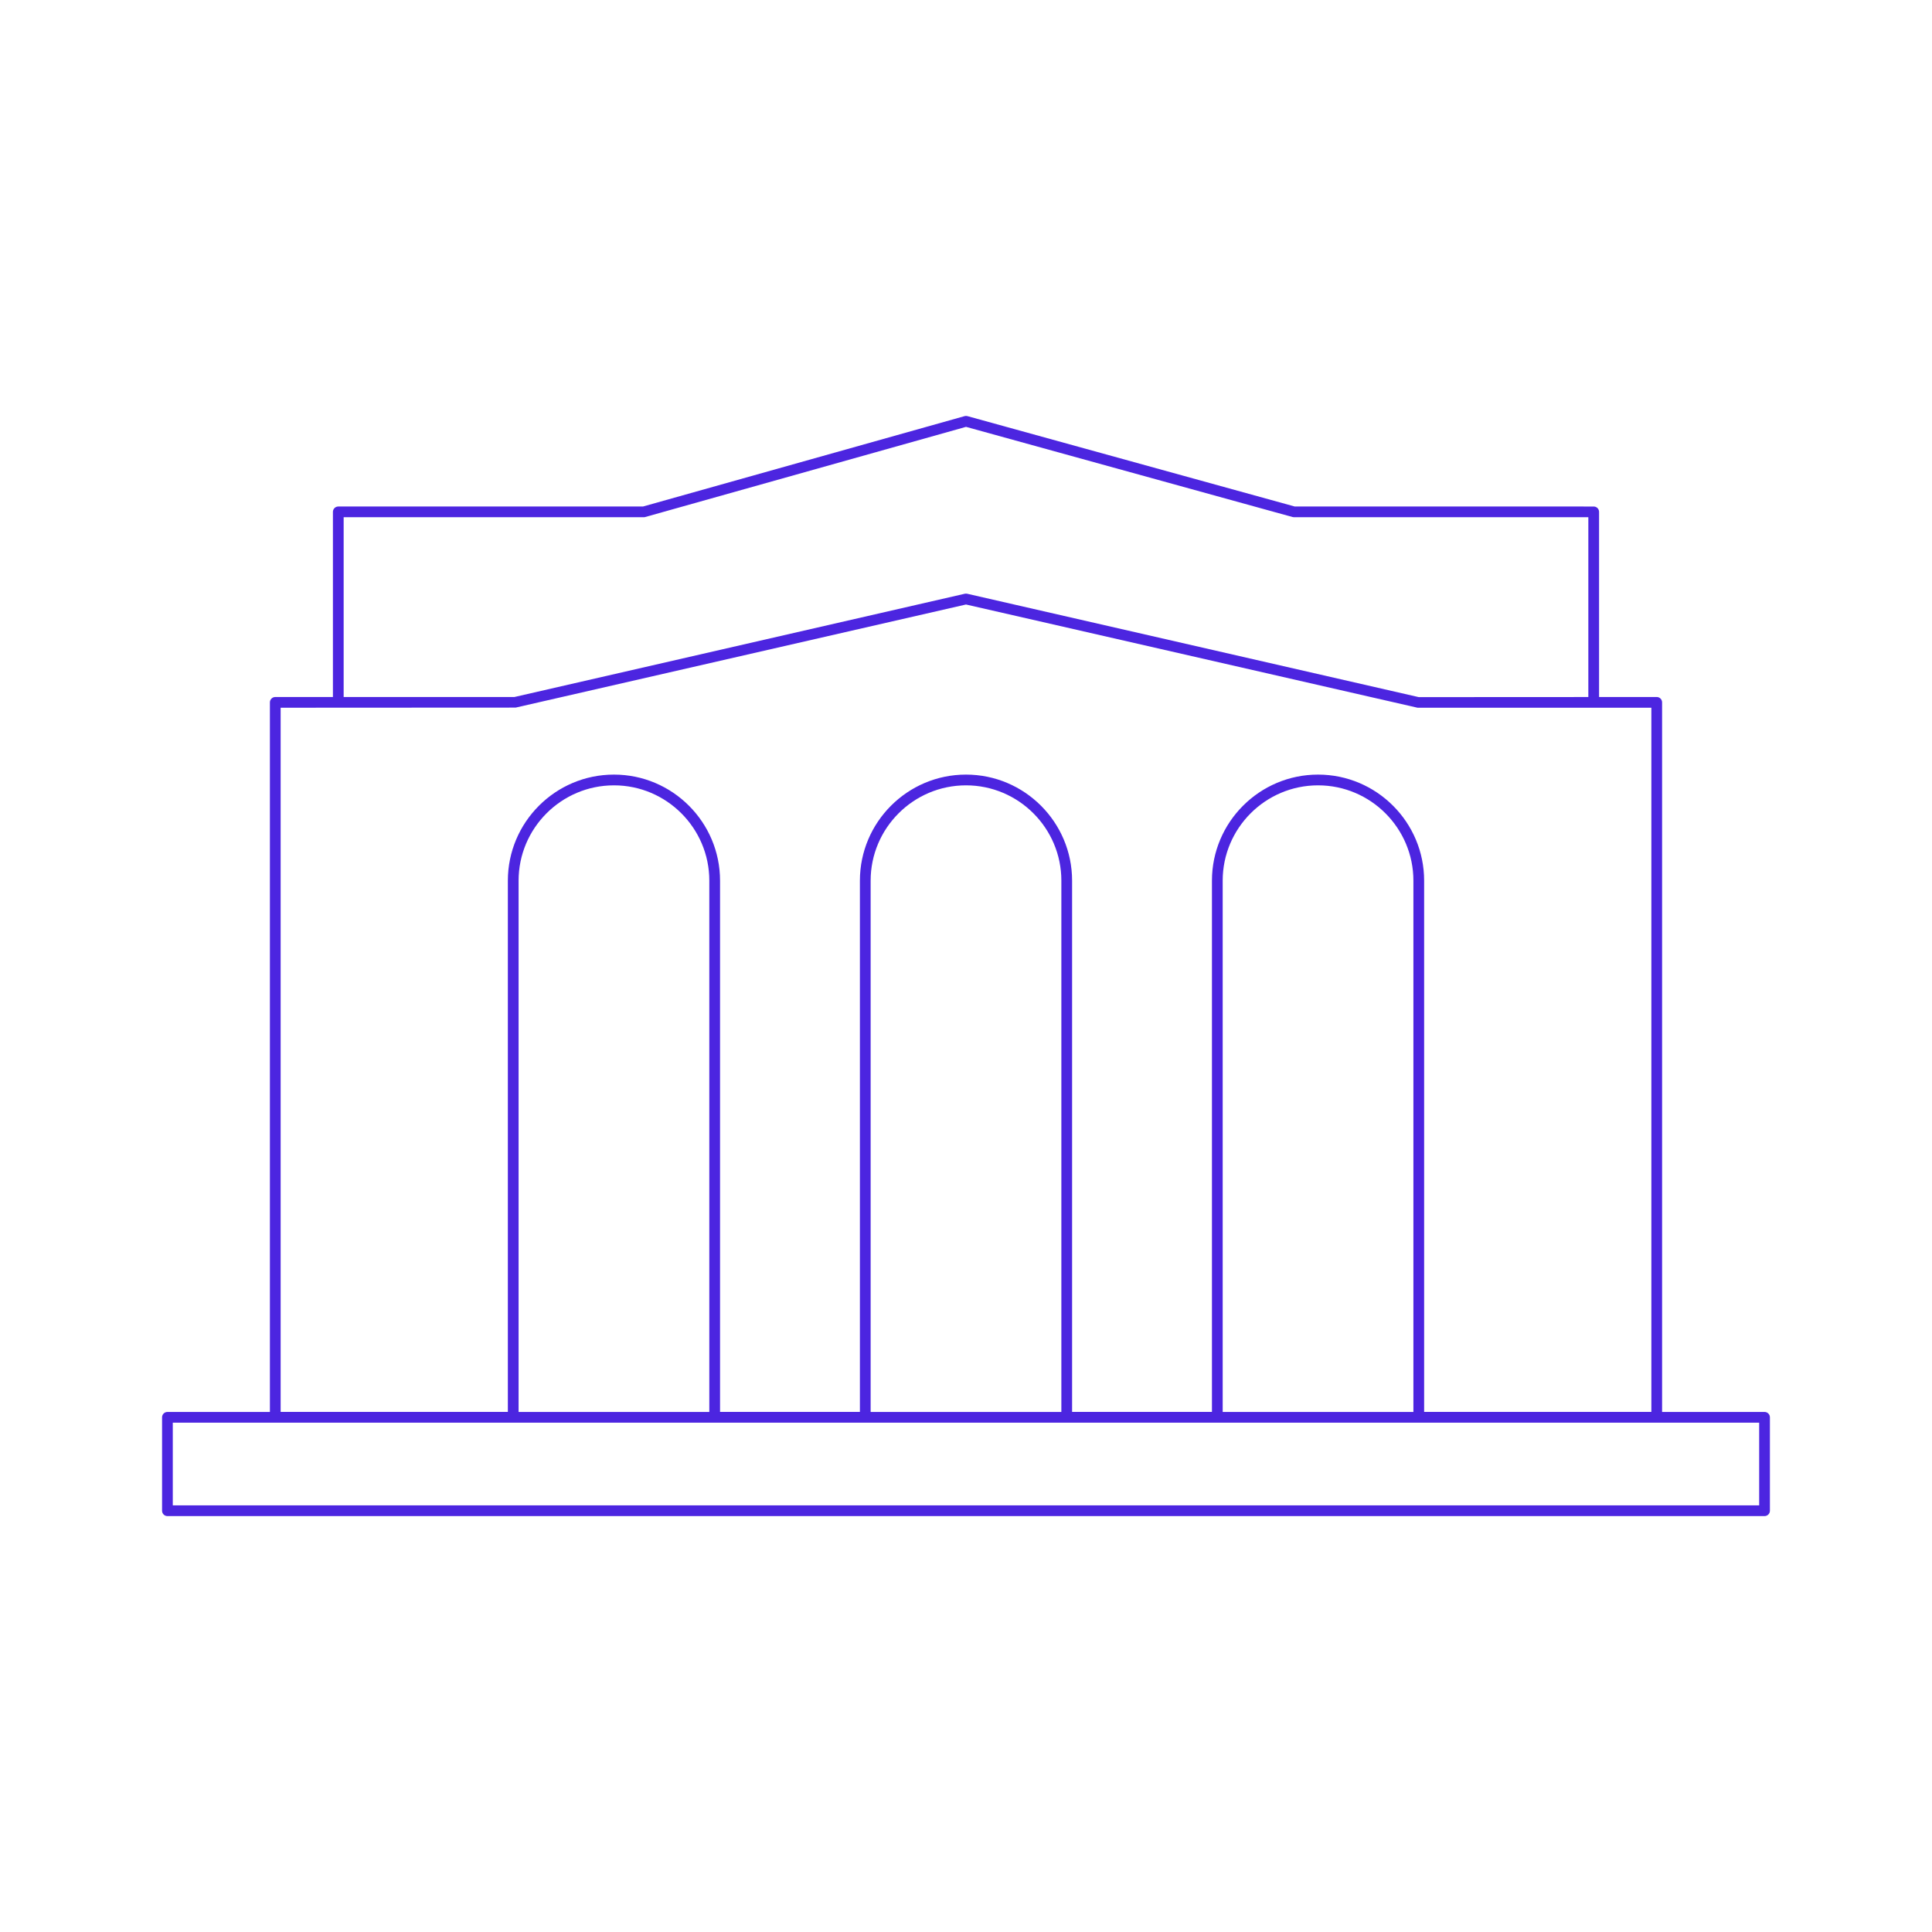 <?xml version="1.0" encoding="UTF-8"?>
<svg width="1200pt" height="1200pt" version="1.1" viewBox="0 0 1200 1200" xmlns="http://www.w3.org/2000/svg">
 <path d="m1096 876.98h-63.645l-0.004-440.73c0-1.836-1.496-3.332-3.332-3.332l-35.809 0.02v-115c0-1.836-1.496-3.332-3.332-3.332l-185.68-0.004-203.32-56.145c-0.574-0.156-1.211-0.168-1.785 0.012l-199.71 56.133h-189.27c-1.836 0-3.332 1.496-3.332 3.332v114.99h-35.809c-1.836 0-3.332 1.496-3.332 3.332v440.73h-63.648c-1.836 0-3.332 1.496-3.332 3.332v58.02c0 1.836 1.496 3.332 3.332 3.332h992c1.836 0 3.332-1.496 3.332-3.332v-58.02c0.004-1.836-1.492-3.332-3.328-3.332zm-882.55-555.72h186.39c0.301 0 0.613-0.039 0.898-0.129l199.27-56.004 202.85 56.016c0.285 0.078 0.586 0.117 0.887 0.117h182.8v111.68l-105.35 0.055-280.46-64.207c-0.496-0.105-0.988-0.105-1.484 0l-279.71 64.133h-106.09zm-39.141 118.32 35.762-0.02c0.02 0 0.027 0.02 0.047 0.02 0.02 0 0.027-0.02 0.047-0.02l110.12-0.059 279.71-64.035 280.46 64.113h145.23v437.39l-141.13 0.004v-329.96c0-36.34-29.559-65.898-65.898-65.898s-65.898 29.559-65.898 65.898v329.96h-86.863v-329.96c0-36.34-29.559-65.898-65.898-65.898s-65.898 29.559-65.898 65.898v329.96h-86.863v-329.96c0-36.34-29.559-65.898-65.898-65.898s-65.898 29.559-65.898 65.898v329.96h-141.13zm703.58 107.44v329.96h-118.46v-329.96c0-32.656 26.574-59.23 59.23-59.23 32.66-0.004 59.234 26.574 59.234 59.23zm-218.66 0v329.96h-118.46v-329.96c0-32.656 26.574-59.23 59.23-59.23 32.66-0.004 59.234 26.574 59.234 59.23zm-218.66 0v329.96h-118.46v-329.96c0-32.656 26.574-59.23 59.23-59.23 32.656-0.004 59.234 26.574 59.234 59.23zm652.09 387.98h-985.34v-51.355h985.34z" fill="#4c25e0"/>
</svg>
